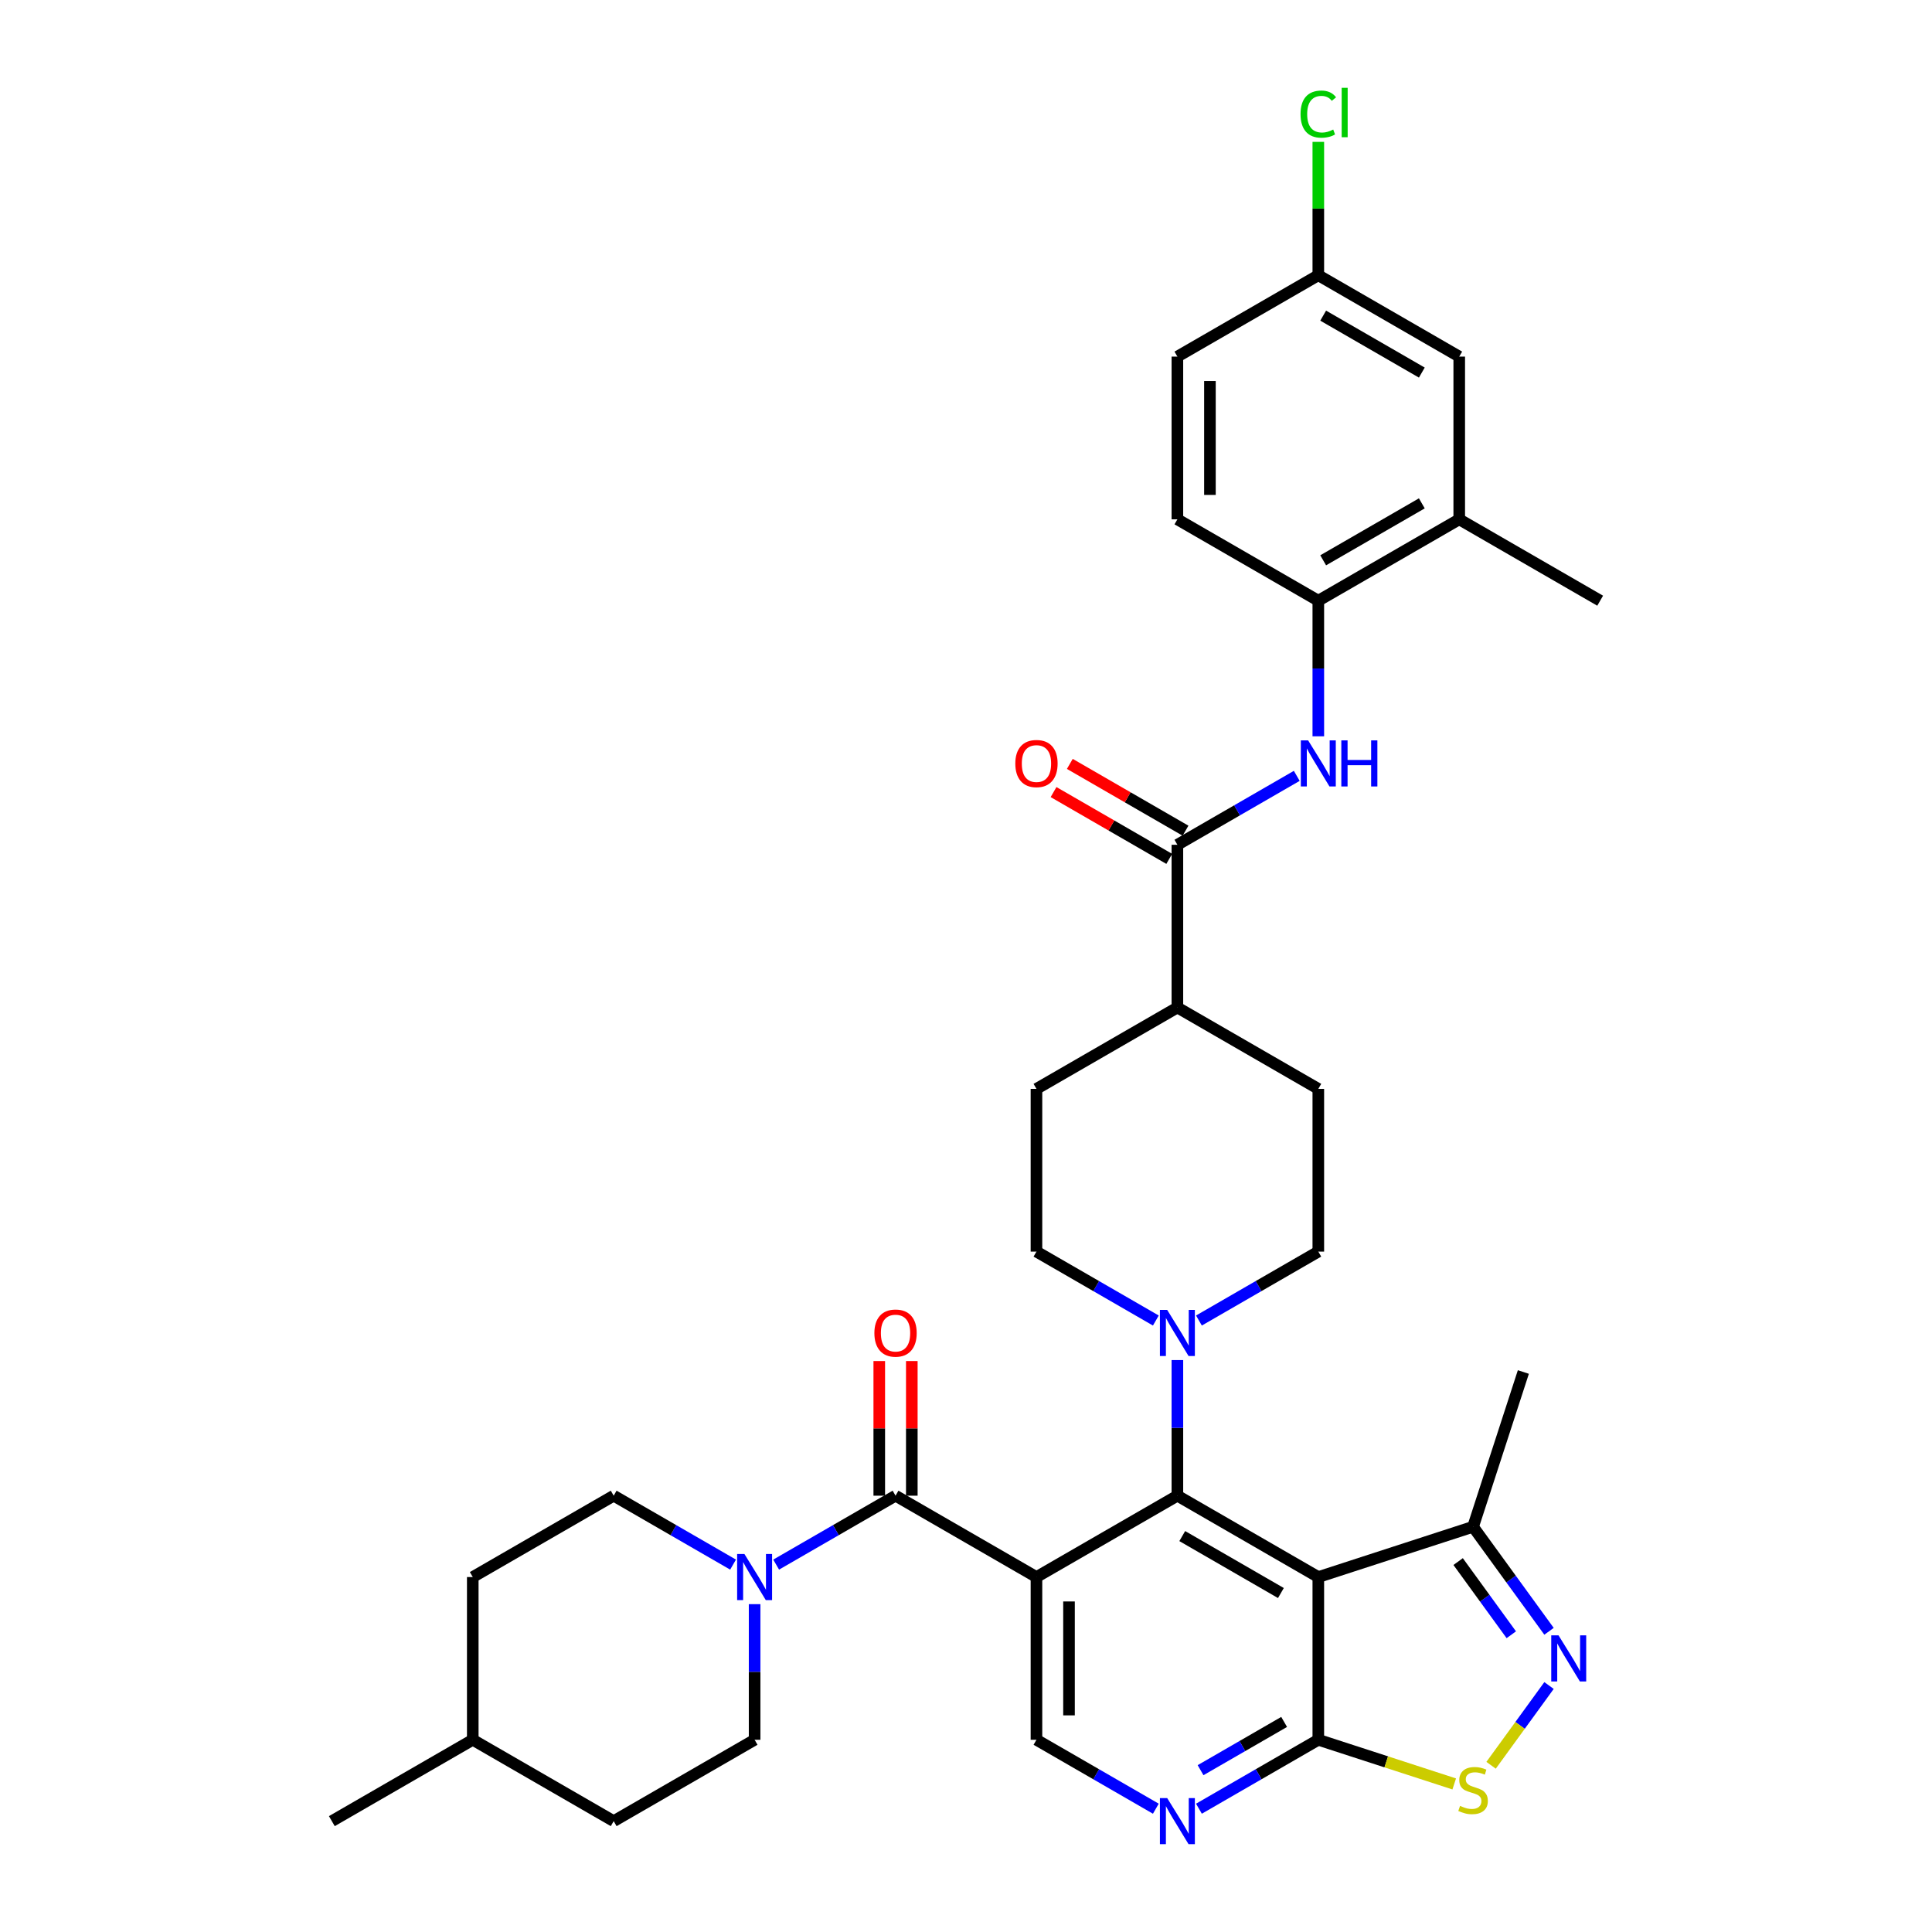 <?xml version='1.0' encoding='iso-8859-1'?>
<svg version='1.1' baseProfile='full'
              xmlns='http://www.w3.org/2000/svg'
                      xmlns:rdkit='http://www.rdkit.org/xml'
                      xmlns:xlink='http://www.w3.org/1999/xlink'
                  xml:space='preserve'
width='1000px' height='1000px' viewBox='0 0 1000 1000'>
<!-- END OF HEADER -->
<rect style='opacity:1.0;fill:#FFFFFF;stroke:none' width='1000' height='1000' x='0' y='0'> </rect>
<path class='bond-0' d='M 536.471,816.279 L 609.414,774.166' style='fill:none;fill-rule:evenodd;stroke:#000000;stroke-width:6px;stroke-linecap:butt;stroke-linejoin:miter;stroke-opacity:1' />
<path class='bond-2' d='M 536.471,816.279 L 463.529,774.166' style='fill:none;fill-rule:evenodd;stroke:#000000;stroke-width:6px;stroke-linecap:butt;stroke-linejoin:miter;stroke-opacity:1' />
<path class='bond-11' d='M 536.471,816.279 L 536.471,900.506' style='fill:none;fill-rule:evenodd;stroke:#000000;stroke-width:6px;stroke-linecap:butt;stroke-linejoin:miter;stroke-opacity:1' />
<path class='bond-11' d='M 553.316,828.913 L 553.316,887.872' style='fill:none;fill-rule:evenodd;stroke:#000000;stroke-width:6px;stroke-linecap:butt;stroke-linejoin:miter;stroke-opacity:1' />
<path class='bond-1' d='M 609.414,774.166 L 682.356,816.279' style='fill:none;fill-rule:evenodd;stroke:#000000;stroke-width:6px;stroke-linecap:butt;stroke-linejoin:miter;stroke-opacity:1' />
<path class='bond-1' d='M 611.932,795.071 L 662.992,824.551' style='fill:none;fill-rule:evenodd;stroke:#000000;stroke-width:6px;stroke-linecap:butt;stroke-linejoin:miter;stroke-opacity:1' />
<path class='bond-5' d='M 609.414,774.166 L 609.414,739.069' style='fill:none;fill-rule:evenodd;stroke:#000000;stroke-width:6px;stroke-linecap:butt;stroke-linejoin:miter;stroke-opacity:1' />
<path class='bond-5' d='M 609.414,739.069 L 609.414,703.971' style='fill:none;fill-rule:evenodd;stroke:#0000FF;stroke-width:6px;stroke-linecap:butt;stroke-linejoin:miter;stroke-opacity:1' />
<path class='bond-12' d='M 682.356,816.279 L 762.46,790.252' style='fill:none;fill-rule:evenodd;stroke:#000000;stroke-width:6px;stroke-linecap:butt;stroke-linejoin:miter;stroke-opacity:1' />
<path class='bond-35' d='M 682.356,816.279 L 682.356,900.506' style='fill:none;fill-rule:evenodd;stroke:#000000;stroke-width:6px;stroke-linecap:butt;stroke-linejoin:miter;stroke-opacity:1' />
<path class='bond-7' d='M 463.529,774.166 L 432.633,792.003' style='fill:none;fill-rule:evenodd;stroke:#000000;stroke-width:6px;stroke-linecap:butt;stroke-linejoin:miter;stroke-opacity:1' />
<path class='bond-7' d='M 432.633,792.003 L 401.738,809.841' style='fill:none;fill-rule:evenodd;stroke:#0000FF;stroke-width:6px;stroke-linecap:butt;stroke-linejoin:miter;stroke-opacity:1' />
<path class='bond-15' d='M 471.951,774.166 L 471.951,739.321' style='fill:none;fill-rule:evenodd;stroke:#000000;stroke-width:6px;stroke-linecap:butt;stroke-linejoin:miter;stroke-opacity:1' />
<path class='bond-15' d='M 471.951,739.321 L 471.951,704.477' style='fill:none;fill-rule:evenodd;stroke:#FF0000;stroke-width:6px;stroke-linecap:butt;stroke-linejoin:miter;stroke-opacity:1' />
<path class='bond-15' d='M 455.106,774.166 L 455.106,739.321' style='fill:none;fill-rule:evenodd;stroke:#000000;stroke-width:6px;stroke-linecap:butt;stroke-linejoin:miter;stroke-opacity:1' />
<path class='bond-15' d='M 455.106,739.321 L 455.106,704.477' style='fill:none;fill-rule:evenodd;stroke:#FF0000;stroke-width:6px;stroke-linecap:butt;stroke-linejoin:miter;stroke-opacity:1' />
<path class='bond-3' d='M 801.772,844.36 L 782.116,817.306' style='fill:none;fill-rule:evenodd;stroke:#0000FF;stroke-width:6px;stroke-linecap:butt;stroke-linejoin:miter;stroke-opacity:1' />
<path class='bond-3' d='M 782.116,817.306 L 762.46,790.252' style='fill:none;fill-rule:evenodd;stroke:#000000;stroke-width:6px;stroke-linecap:butt;stroke-linejoin:miter;stroke-opacity:1' />
<path class='bond-3' d='M 782.247,846.145 L 768.488,827.207' style='fill:none;fill-rule:evenodd;stroke:#0000FF;stroke-width:6px;stroke-linecap:butt;stroke-linejoin:miter;stroke-opacity:1' />
<path class='bond-3' d='M 768.488,827.207 L 754.729,808.269' style='fill:none;fill-rule:evenodd;stroke:#000000;stroke-width:6px;stroke-linecap:butt;stroke-linejoin:miter;stroke-opacity:1' />
<path class='bond-36' d='M 801.772,872.425 L 786.776,893.065' style='fill:none;fill-rule:evenodd;stroke:#0000FF;stroke-width:6px;stroke-linecap:butt;stroke-linejoin:miter;stroke-opacity:1' />
<path class='bond-36' d='M 786.776,893.065 L 771.78,913.706' style='fill:none;fill-rule:evenodd;stroke:#CCCC00;stroke-width:6px;stroke-linecap:butt;stroke-linejoin:miter;stroke-opacity:1' />
<path class='bond-4' d='M 682.356,900.506 L 651.46,918.343' style='fill:none;fill-rule:evenodd;stroke:#000000;stroke-width:6px;stroke-linecap:butt;stroke-linejoin:miter;stroke-opacity:1' />
<path class='bond-4' d='M 651.46,918.343 L 620.565,936.181' style='fill:none;fill-rule:evenodd;stroke:#0000FF;stroke-width:6px;stroke-linecap:butt;stroke-linejoin:miter;stroke-opacity:1' />
<path class='bond-4' d='M 664.665,891.268 L 643.038,903.755' style='fill:none;fill-rule:evenodd;stroke:#000000;stroke-width:6px;stroke-linecap:butt;stroke-linejoin:miter;stroke-opacity:1' />
<path class='bond-4' d='M 643.038,903.755 L 621.411,916.241' style='fill:none;fill-rule:evenodd;stroke:#0000FF;stroke-width:6px;stroke-linecap:butt;stroke-linejoin:miter;stroke-opacity:1' />
<path class='bond-6' d='M 682.356,900.506 L 717.531,911.935' style='fill:none;fill-rule:evenodd;stroke:#000000;stroke-width:6px;stroke-linecap:butt;stroke-linejoin:miter;stroke-opacity:1' />
<path class='bond-6' d='M 717.531,911.935 L 752.707,923.364' style='fill:none;fill-rule:evenodd;stroke:#CCCC00;stroke-width:6px;stroke-linecap:butt;stroke-linejoin:miter;stroke-opacity:1' />
<path class='bond-17' d='M 620.565,683.501 L 651.46,665.663' style='fill:none;fill-rule:evenodd;stroke:#0000FF;stroke-width:6px;stroke-linecap:butt;stroke-linejoin:miter;stroke-opacity:1' />
<path class='bond-17' d='M 651.46,665.663 L 682.356,647.826' style='fill:none;fill-rule:evenodd;stroke:#000000;stroke-width:6px;stroke-linecap:butt;stroke-linejoin:miter;stroke-opacity:1' />
<path class='bond-18' d='M 598.262,683.501 L 567.367,665.663' style='fill:none;fill-rule:evenodd;stroke:#0000FF;stroke-width:6px;stroke-linecap:butt;stroke-linejoin:miter;stroke-opacity:1' />
<path class='bond-18' d='M 567.367,665.663 L 536.471,647.826' style='fill:none;fill-rule:evenodd;stroke:#000000;stroke-width:6px;stroke-linecap:butt;stroke-linejoin:miter;stroke-opacity:1' />
<path class='bond-20' d='M 379.435,809.841 L 348.54,792.003' style='fill:none;fill-rule:evenodd;stroke:#0000FF;stroke-width:6px;stroke-linecap:butt;stroke-linejoin:miter;stroke-opacity:1' />
<path class='bond-20' d='M 348.54,792.003 L 317.644,774.166' style='fill:none;fill-rule:evenodd;stroke:#000000;stroke-width:6px;stroke-linecap:butt;stroke-linejoin:miter;stroke-opacity:1' />
<path class='bond-21' d='M 390.586,830.311 L 390.586,865.408' style='fill:none;fill-rule:evenodd;stroke:#0000FF;stroke-width:6px;stroke-linecap:butt;stroke-linejoin:miter;stroke-opacity:1' />
<path class='bond-21' d='M 390.586,865.408 L 390.586,900.506' style='fill:none;fill-rule:evenodd;stroke:#000000;stroke-width:6px;stroke-linecap:butt;stroke-linejoin:miter;stroke-opacity:1' />
<path class='bond-8' d='M 609.414,437.26 L 609.414,521.486' style='fill:none;fill-rule:evenodd;stroke:#000000;stroke-width:6px;stroke-linecap:butt;stroke-linejoin:miter;stroke-opacity:1' />
<path class='bond-10' d='M 609.414,437.26 L 640.309,419.422' style='fill:none;fill-rule:evenodd;stroke:#000000;stroke-width:6px;stroke-linecap:butt;stroke-linejoin:miter;stroke-opacity:1' />
<path class='bond-10' d='M 640.309,419.422 L 671.204,401.585' style='fill:none;fill-rule:evenodd;stroke:#0000FF;stroke-width:6px;stroke-linecap:butt;stroke-linejoin:miter;stroke-opacity:1' />
<path class='bond-19' d='M 613.625,429.965 L 583.681,412.677' style='fill:none;fill-rule:evenodd;stroke:#000000;stroke-width:6px;stroke-linecap:butt;stroke-linejoin:miter;stroke-opacity:1' />
<path class='bond-19' d='M 583.681,412.677 L 553.738,395.39' style='fill:none;fill-rule:evenodd;stroke:#FF0000;stroke-width:6px;stroke-linecap:butt;stroke-linejoin:miter;stroke-opacity:1' />
<path class='bond-19' d='M 605.202,444.554 L 575.259,427.266' style='fill:none;fill-rule:evenodd;stroke:#000000;stroke-width:6px;stroke-linecap:butt;stroke-linejoin:miter;stroke-opacity:1' />
<path class='bond-19' d='M 575.259,427.266 L 545.315,409.978' style='fill:none;fill-rule:evenodd;stroke:#FF0000;stroke-width:6px;stroke-linecap:butt;stroke-linejoin:miter;stroke-opacity:1' />
<path class='bond-9' d='M 598.262,936.181 L 567.367,918.343' style='fill:none;fill-rule:evenodd;stroke:#0000FF;stroke-width:6px;stroke-linecap:butt;stroke-linejoin:miter;stroke-opacity:1' />
<path class='bond-9' d='M 567.367,918.343 L 536.471,900.506' style='fill:none;fill-rule:evenodd;stroke:#000000;stroke-width:6px;stroke-linecap:butt;stroke-linejoin:miter;stroke-opacity:1' />
<path class='bond-13' d='M 682.356,381.114 L 682.356,346.017' style='fill:none;fill-rule:evenodd;stroke:#0000FF;stroke-width:6px;stroke-linecap:butt;stroke-linejoin:miter;stroke-opacity:1' />
<path class='bond-13' d='M 682.356,346.017 L 682.356,310.92' style='fill:none;fill-rule:evenodd;stroke:#000000;stroke-width:6px;stroke-linecap:butt;stroke-linejoin:miter;stroke-opacity:1' />
<path class='bond-32' d='M 762.46,790.252 L 788.487,710.147' style='fill:none;fill-rule:evenodd;stroke:#000000;stroke-width:6px;stroke-linecap:butt;stroke-linejoin:miter;stroke-opacity:1' />
<path class='bond-14' d='M 682.356,310.92 L 755.298,268.807' style='fill:none;fill-rule:evenodd;stroke:#000000;stroke-width:6px;stroke-linecap:butt;stroke-linejoin:miter;stroke-opacity:1' />
<path class='bond-14' d='M 684.875,290.014 L 735.934,260.535' style='fill:none;fill-rule:evenodd;stroke:#000000;stroke-width:6px;stroke-linecap:butt;stroke-linejoin:miter;stroke-opacity:1' />
<path class='bond-23' d='M 682.356,310.92 L 609.414,268.807' style='fill:none;fill-rule:evenodd;stroke:#000000;stroke-width:6px;stroke-linecap:butt;stroke-linejoin:miter;stroke-opacity:1' />
<path class='bond-22' d='M 755.298,268.807 L 755.298,184.58' style='fill:none;fill-rule:evenodd;stroke:#000000;stroke-width:6px;stroke-linecap:butt;stroke-linejoin:miter;stroke-opacity:1' />
<path class='bond-33' d='M 755.298,268.807 L 828.241,310.92' style='fill:none;fill-rule:evenodd;stroke:#000000;stroke-width:6px;stroke-linecap:butt;stroke-linejoin:miter;stroke-opacity:1' />
<path class='bond-16' d='M 609.414,521.486 L 536.471,563.599' style='fill:none;fill-rule:evenodd;stroke:#000000;stroke-width:6px;stroke-linecap:butt;stroke-linejoin:miter;stroke-opacity:1' />
<path class='bond-37' d='M 609.414,521.486 L 682.356,563.599' style='fill:none;fill-rule:evenodd;stroke:#000000;stroke-width:6px;stroke-linecap:butt;stroke-linejoin:miter;stroke-opacity:1' />
<path class='bond-25' d='M 682.356,647.826 L 682.356,563.599' style='fill:none;fill-rule:evenodd;stroke:#000000;stroke-width:6px;stroke-linecap:butt;stroke-linejoin:miter;stroke-opacity:1' />
<path class='bond-24' d='M 536.471,647.826 L 536.471,563.599' style='fill:none;fill-rule:evenodd;stroke:#000000;stroke-width:6px;stroke-linecap:butt;stroke-linejoin:miter;stroke-opacity:1' />
<path class='bond-29' d='M 317.644,774.166 L 244.702,816.279' style='fill:none;fill-rule:evenodd;stroke:#000000;stroke-width:6px;stroke-linecap:butt;stroke-linejoin:miter;stroke-opacity:1' />
<path class='bond-28' d='M 390.586,900.506 L 317.644,942.619' style='fill:none;fill-rule:evenodd;stroke:#000000;stroke-width:6px;stroke-linecap:butt;stroke-linejoin:miter;stroke-opacity:1' />
<path class='bond-39' d='M 755.298,184.58 L 682.356,142.467' style='fill:none;fill-rule:evenodd;stroke:#000000;stroke-width:6px;stroke-linecap:butt;stroke-linejoin:miter;stroke-opacity:1' />
<path class='bond-39' d='M 735.934,192.851 L 684.875,163.372' style='fill:none;fill-rule:evenodd;stroke:#000000;stroke-width:6px;stroke-linecap:butt;stroke-linejoin:miter;stroke-opacity:1' />
<path class='bond-27' d='M 609.414,268.807 L 609.414,184.58' style='fill:none;fill-rule:evenodd;stroke:#000000;stroke-width:6px;stroke-linecap:butt;stroke-linejoin:miter;stroke-opacity:1' />
<path class='bond-27' d='M 626.259,256.173 L 626.259,197.214' style='fill:none;fill-rule:evenodd;stroke:#000000;stroke-width:6px;stroke-linecap:butt;stroke-linejoin:miter;stroke-opacity:1' />
<path class='bond-26' d='M 682.356,142.467 L 609.414,184.58' style='fill:none;fill-rule:evenodd;stroke:#000000;stroke-width:6px;stroke-linecap:butt;stroke-linejoin:miter;stroke-opacity:1' />
<path class='bond-30' d='M 682.356,142.467 L 682.356,107.951' style='fill:none;fill-rule:evenodd;stroke:#000000;stroke-width:6px;stroke-linecap:butt;stroke-linejoin:miter;stroke-opacity:1' />
<path class='bond-30' d='M 682.356,107.951 L 682.356,73.435' style='fill:none;fill-rule:evenodd;stroke:#00CC00;stroke-width:6px;stroke-linecap:butt;stroke-linejoin:miter;stroke-opacity:1' />
<path class='bond-31' d='M 317.644,942.619 L 244.702,900.506' style='fill:none;fill-rule:evenodd;stroke:#000000;stroke-width:6px;stroke-linecap:butt;stroke-linejoin:miter;stroke-opacity:1' />
<path class='bond-38' d='M 244.702,816.279 L 244.702,900.506' style='fill:none;fill-rule:evenodd;stroke:#000000;stroke-width:6px;stroke-linecap:butt;stroke-linejoin:miter;stroke-opacity:1' />
<path class='bond-34' d='M 244.702,900.506 L 171.759,942.619' style='fill:none;fill-rule:evenodd;stroke:#000000;stroke-width:6px;stroke-linecap:butt;stroke-linejoin:miter;stroke-opacity:1' />
<path  class='atom-4' d='M 806.695 846.466
L 814.511 859.1
Q 815.286 860.346, 816.532 862.604
Q 817.779 864.861, 817.846 864.996
L 817.846 846.466
L 821.013 846.466
L 821.013 870.319
L 817.745 870.319
L 809.356 856.506
Q 808.379 854.889, 807.335 853.036
Q 806.324 851.183, 806.021 850.61
L 806.021 870.319
L 802.921 870.319
L 802.921 846.466
L 806.695 846.466
' fill='#0000FF'/>
<path  class='atom-6' d='M 604.141 678.013
L 611.957 690.647
Q 612.732 691.893, 613.979 694.151
Q 615.225 696.408, 615.293 696.543
L 615.293 678.013
L 618.459 678.013
L 618.459 701.866
L 615.191 701.866
L 606.802 688.053
Q 605.825 686.435, 604.781 684.582
Q 603.77 682.73, 603.467 682.157
L 603.467 701.866
L 600.368 701.866
L 600.368 678.013
L 604.141 678.013
' fill='#0000FF'/>
<path  class='atom-7' d='M 755.722 934.72
Q 755.991 934.821, 757.103 935.293
Q 758.215 935.764, 759.428 936.068
Q 760.674 936.337, 761.887 936.337
Q 764.145 936.337, 765.459 935.259
Q 766.772 934.147, 766.772 932.227
Q 766.772 930.913, 766.099 930.104
Q 765.459 929.296, 764.448 928.858
Q 763.437 928.42, 761.753 927.914
Q 759.63 927.274, 758.35 926.668
Q 757.103 926.061, 756.194 924.781
Q 755.318 923.501, 755.318 921.345
Q 755.318 918.346, 757.339 916.493
Q 759.394 914.64, 763.437 914.64
Q 766.2 914.64, 769.333 915.954
L 768.558 918.548
Q 765.694 917.369, 763.538 917.369
Q 761.214 917.369, 759.933 918.346
Q 758.653 919.29, 758.687 920.94
Q 758.687 922.221, 759.327 922.996
Q 760.001 923.771, 760.944 924.208
Q 761.921 924.646, 763.538 925.152
Q 765.694 925.826, 766.975 926.499
Q 768.255 927.173, 769.164 928.555
Q 770.108 929.902, 770.108 932.227
Q 770.108 935.529, 767.884 937.314
Q 765.694 939.066, 762.022 939.066
Q 759.9 939.066, 758.282 938.594
Q 756.699 938.156, 754.812 937.382
L 755.722 934.72
' fill='#CCCC00'/>
<path  class='atom-8' d='M 385.314 804.353
L 393.13 816.987
Q 393.905 818.233, 395.152 820.49
Q 396.398 822.748, 396.466 822.883
L 396.466 804.353
L 399.632 804.353
L 399.632 828.206
L 396.364 828.206
L 387.975 814.392
Q 386.998 812.775, 385.954 810.922
Q 384.943 809.069, 384.64 808.497
L 384.64 828.206
L 381.541 828.206
L 381.541 804.353
L 385.314 804.353
' fill='#0000FF'/>
<path  class='atom-10' d='M 604.141 930.692
L 611.957 943.326
Q 612.732 944.573, 613.979 946.83
Q 615.225 949.088, 615.293 949.222
L 615.293 930.692
L 618.459 930.692
L 618.459 954.545
L 615.191 954.545
L 606.802 940.732
Q 605.825 939.115, 604.781 937.262
Q 603.77 935.409, 603.467 934.836
L 603.467 954.545
L 600.368 954.545
L 600.368 930.692
L 604.141 930.692
' fill='#0000FF'/>
<path  class='atom-11' d='M 677.083 383.22
L 684.899 395.854
Q 685.674 397.1, 686.921 399.358
Q 688.167 401.615, 688.235 401.75
L 688.235 383.22
L 691.402 383.22
L 691.402 407.073
L 688.134 407.073
L 679.745 393.26
Q 678.768 391.643, 677.723 389.79
Q 676.713 387.937, 676.409 387.364
L 676.409 407.073
L 673.31 407.073
L 673.31 383.22
L 677.083 383.22
' fill='#0000FF'/>
<path  class='atom-11' d='M 694.265 383.22
L 697.5 383.22
L 697.5 393.361
L 709.696 393.361
L 709.696 383.22
L 712.93 383.22
L 712.93 407.073
L 709.696 407.073
L 709.696 396.056
L 697.5 396.056
L 697.5 407.073
L 694.265 407.073
L 694.265 383.22
' fill='#0000FF'/>
<path  class='atom-16' d='M 452.579 690.007
Q 452.579 684.279, 455.409 681.079
Q 458.239 677.878, 463.529 677.878
Q 468.818 677.878, 471.648 681.079
Q 474.478 684.279, 474.478 690.007
Q 474.478 695.801, 471.615 699.103
Q 468.751 702.371, 463.529 702.371
Q 458.273 702.371, 455.409 699.103
Q 452.579 695.835, 452.579 690.007
M 463.529 699.676
Q 467.167 699.676, 469.121 697.25
Q 471.109 694.791, 471.109 690.007
Q 471.109 685.324, 469.121 682.965
Q 467.167 680.573, 463.529 680.573
Q 459.89 680.573, 457.902 682.932
Q 455.948 685.29, 455.948 690.007
Q 455.948 694.824, 457.902 697.25
Q 459.89 699.676, 463.529 699.676
' fill='#FF0000'/>
<path  class='atom-20' d='M 525.522 395.214
Q 525.522 389.486, 528.352 386.286
Q 531.182 383.085, 536.471 383.085
Q 541.761 383.085, 544.591 386.286
Q 547.421 389.486, 547.421 395.214
Q 547.421 401.009, 544.557 404.31
Q 541.693 407.578, 536.471 407.578
Q 531.215 407.578, 528.352 404.31
Q 525.522 401.042, 525.522 395.214
M 536.471 404.883
Q 540.11 404.883, 542.064 402.457
Q 544.052 399.998, 544.052 395.214
Q 544.052 390.531, 542.064 388.172
Q 540.11 385.78, 536.471 385.78
Q 532.833 385.78, 530.845 388.139
Q 528.891 390.497, 528.891 395.214
Q 528.891 400.032, 530.845 402.457
Q 532.833 404.883, 536.471 404.883
' fill='#FF0000'/>
<path  class='atom-31' d='M 673.158 59.066
Q 673.158 53.136, 675.921 50.036
Q 678.717 46.903, 684.007 46.903
Q 688.926 46.903, 691.553 50.373
L 689.33 52.193
Q 687.409 49.666, 684.007 49.666
Q 680.402 49.666, 678.481 52.092
Q 676.595 54.484, 676.595 59.066
Q 676.595 63.782, 678.549 66.208
Q 680.537 68.634, 684.377 68.634
Q 687.005 68.634, 690.071 67.05
L 691.014 69.577
Q 689.768 70.386, 687.881 70.857
Q 685.994 71.329, 683.906 71.329
Q 678.717 71.329, 675.921 68.162
Q 673.158 64.995, 673.158 59.066
' fill='#00CC00'/>
<path  class='atom-31' d='M 694.451 45.455
L 697.55 45.455
L 697.55 71.026
L 694.451 71.026
L 694.451 45.455
' fill='#00CC00'/>
</svg>
